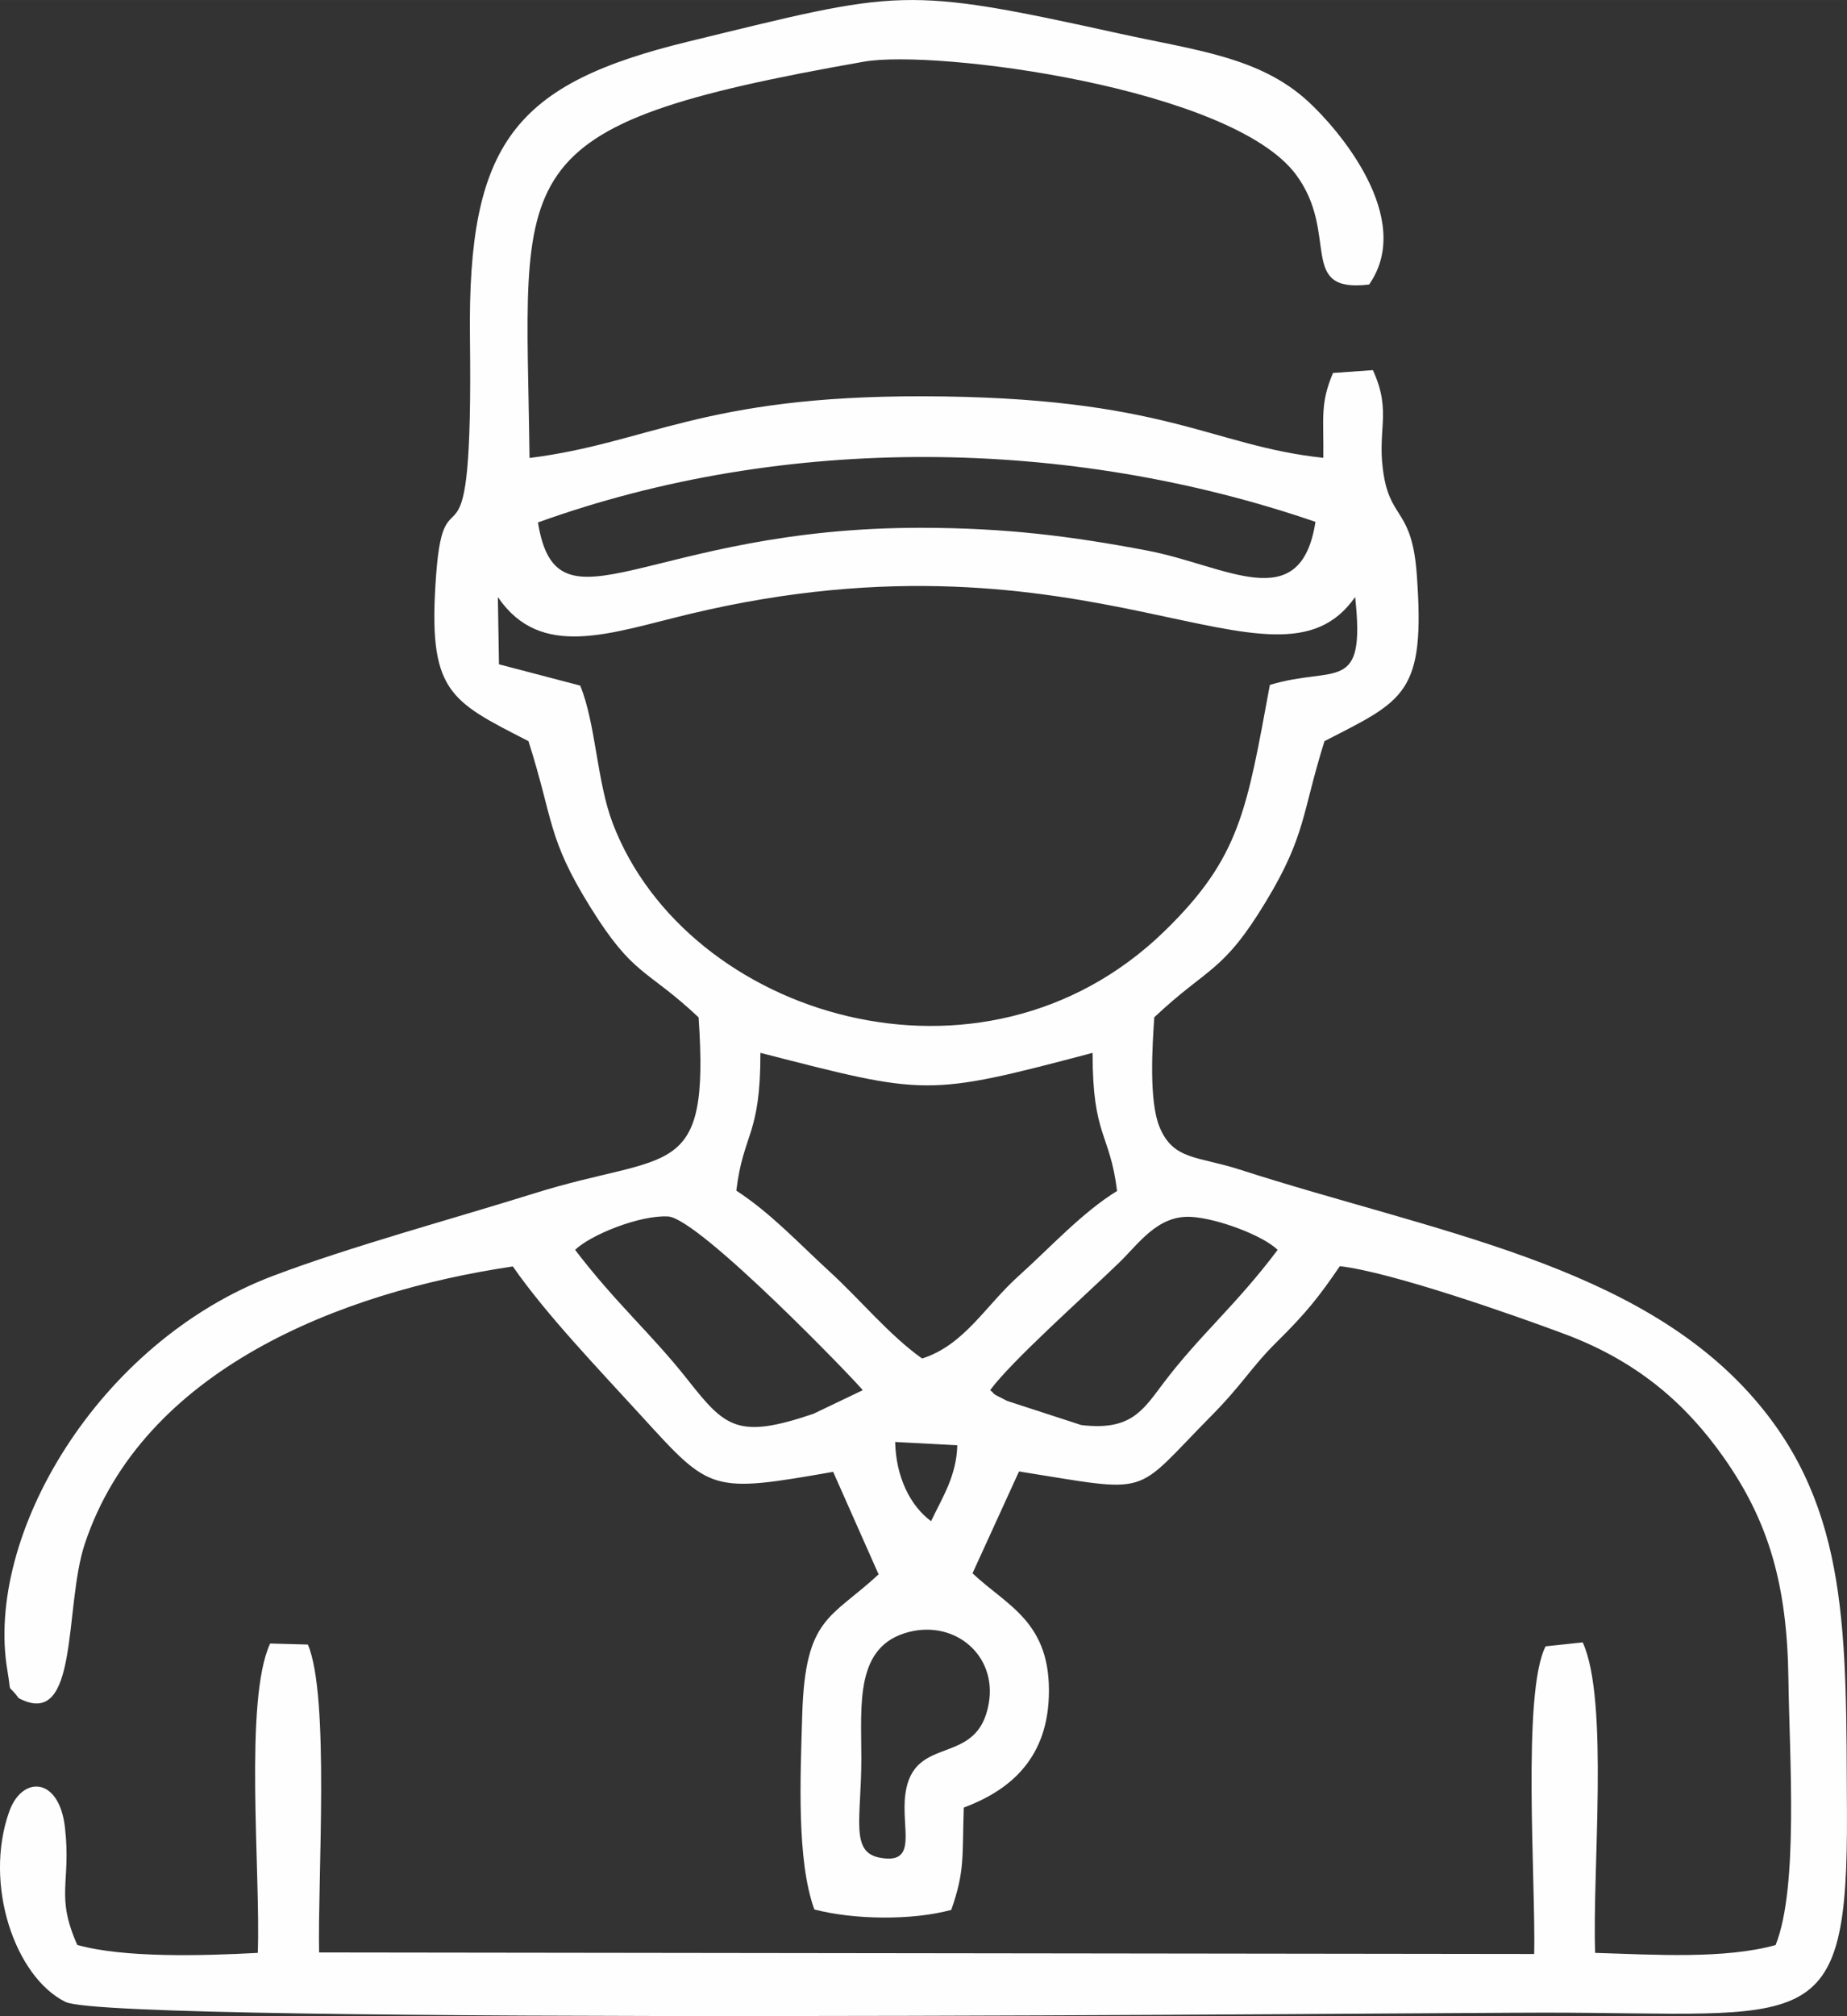 <?xml version="1.0" encoding="UTF-8"?> <svg xmlns="http://www.w3.org/2000/svg" xmlns:xlink="http://www.w3.org/1999/xlink" xmlns:xodm="http://www.corel.com/coreldraw/odm/2003" xml:space="preserve" width="74.338mm" height="81.091mm" version="1.1" style="shape-rendering:geometricPrecision; text-rendering:geometricPrecision; image-rendering:optimizeQuality; fill-rule:evenodd; clip-rule:evenodd" viewBox="0 0 1696.3 1850.38"><rect x="0" y="0" width="1696.3" height="1850.38" fill="#333333" stroke="none"/> <defs> <style type="text/css"> .fil0 {fill:#FEFEFE} </style> </defs> <g id="Слой_x0020_1">  <path class="fil0" d="M791.07 1614.03c0,-49.8 -6.21,-103.74 44.03,-116.26 42.7,-10.63 80.48,21.95 73.05,65.39 -10.21,59.75 -69.13,27.3 -76.67,83.51 -4.19,31.3 12.3,65.03 -23.51,58.33 -27.38,-5.13 -16.91,-35.71 -16.91,-90.98zm88.13 -287.53c-0.81,28.08 -13.19,46.84 -24.11,69.68 -19.2,-14.23 -32.25,-40.62 -32.96,-72.71l57.08 3.03zm30.16 -50.56c19.07,-26.21 85.94,-85.63 118.25,-116.84 18.54,-17.9 35.65,-44.18 66.79,-42.2 23.87,1.52 65.27,16.88 79.01,30.24 -39.09,51.97 -71.83,78.22 -106.07,123.84 -18.25,24.32 -29.75,42.35 -74.36,36.94l-68.01 -22.13c-17.41,-8.74 -9.6,-5.2 -15.62,-9.86zm-381.18 -128.8c13.95,-13.58 59.09,-32.05 85.34,-30.65 28.55,1.52 173.97,152.7 178.84,159.45l-45.22 21.64c-70,23.8 -81.25,12.24 -115.8,-31.5 -33.56,-42.49 -65.26,-69.35 -103.17,-118.94zm170.17 -180.81c152.55,39.05 151.81,40.51 305.08,0 -0.04,77.62 15.87,72.87 22.49,126.77 -32.14,19.77 -61.07,51.62 -90.63,78.21 -30.45,27.38 -49.69,63.21 -88.42,75.56 -30.09,-21.35 -56.87,-54.05 -84.55,-79.41 -29.43,-26.97 -54.01,-53.7 -86.06,-74.67 6.34,-53.28 22.24,-49.86 22.1,-126.45zm371.19 -111.75c-167.61,162.94 -439.04,78.33 -506.75,-98.8 -14.8,-38.71 -15.46,-91.22 -29.93,-126.54l-74.6 -19.54 -1.02 -61.71c39.48,57.98 103.21,32.98 176.21,15.51 370.94,-88.76 537.84,89.54 611.12,-15.58 9.82,89.97 -18.26,62.49 -78.32,80.7 -21.3,114.91 -27.22,158.39 -96.71,225.95zm-575.5 -375.06c227.28,-81.91 488.17,-78.12 714.09,-0.56 -13.64,87.53 -81.88,40.15 -154.52,26.35 -71.45,-13.58 -130.92,-20.75 -206.74,-20.9 -251.88,-0.5 -334.99,104.61 -352.82,-4.89zm-7.73 -59.15c-3.03,-267.11 -31.18,-304.28 307.09,-363.77 65.77,-11.56 337.32,23.85 396.74,103.52 40.68,54.55 0.63,109.03 67.27,101.01 42.36,-60.67 -28.38,-142.86 -56.45,-168.42 -44.55,-40.57 -102.86,-46.51 -172.73,-61.88 -200.07,-44 -200.25,-40.29 -396.02,7.3 -159.65,38.81 -202.82,92.86 -200.61,271.81 2.95,239.5 -23.2,112.64 -31,216.85 -8.11,108.47 11.74,115.96 84.75,153.45 23.17,72.73 17.16,88.47 56.56,151.92 40.23,64.8 51.2,56.05 99.67,101.57 10.45,152.11 -26.47,122.54 -151.2,161.64 -74.65,23.4 -167.39,48.34 -239.44,75.56 -161.23,60.9 -265.22,238.65 -244.15,362.3 4.18,24.51 -1.03,9.94 10.35,25.34 56.18,29.79 41.28,-83.44 60.81,-141.86 53.24,-159.25 233.85,-230.82 393.05,-254.35 30.55,44.03 77.97,93.34 118.4,137.6 63.24,69.23 63.28,70.6 175.76,50.92l41.75 94.1c-43.98,40.78 -67.4,38.76 -70.13,128.49 -1.78,58.59 -5.18,134.22 11.11,179.06 36.26,9.52 89.88,10.19 125.76,0.39 12.6,-36.15 9.92,-47.48 11.48,-93.89 40.42,-15.07 75.91,-42.99 78.11,-101.37 2.61,-69.25 -38.63,-83.81 -70.08,-113.68l42.71 -93.46c124.3,19.77 103.2,23.15 176.31,-50.72 29.43,-29.74 36.83,-44.85 60.49,-68.18 27.25,-26.87 38.97,-41.84 57.85,-69.5 46.67,5.26 158.65,44.38 206.89,62.44 69.77,26.13 112.97,66.94 145.2,112.46 42.13,59.49 58.78,118.25 59.89,204.25 0.92,70.95 9.47,190.88 -11.77,243.95 -47.1,13.01 -111.1,8.82 -165.72,7.17 -2.82,-74.49 12.9,-231.78 -11.42,-284.97l-34.08 3.61c-21.86,42.36 -9,216.68 -10.49,282.38l-1115.95 -1.41c-1.47,-66.47 9.93,-235.59 -10.33,-282.6l-34.64 -0.94c-24.17,51.97 -8.65,209.59 -11.35,283.93 -51.12,2.76 -122.92,4.7 -165.78,-7.27 -20.33,-45.81 -5.5,-56.6 -11.3,-107.69 -5.34,-47.06 -39.38,-47.81 -51.17,-14.82 -23.85,66.78 5.28,151.92 51.64,174.8 43.44,21.43 1252.7,9.83 1358.25,9.83 244.73,0 278.98,25.8 277.86,-184.92 -0.86,-161.75 2.65,-277.13 -84.88,-378.17 -107.6,-124.19 -294.53,-153.26 -473.16,-210.8 -38.12,-12.28 -60.54,-8.33 -73.22,-38.79 -9.9,-23.8 -6.72,-74.38 -4.88,-100.89 49.77,-46.82 62.75,-40.36 102.7,-106.5 36.67,-60.7 32.75,-80.54 53.61,-146.95 73.27,-37.64 92.93,-43.02 84.72,-153.44 -4.33,-58.18 -22.87,-50.04 -29.89,-88.37 -7.9,-43.11 7.9,-58.92 -10.39,-98.7l-36.61 2.61c-12.12,28.35 -8.37,41.86 -8.9,77.89 -103.75,-11.04 -144.63,-56.12 -368.51,-56.49 -202.1,-0.34 -251.37,42.98 -360.55,56.62z"></path> </g> </svg> 